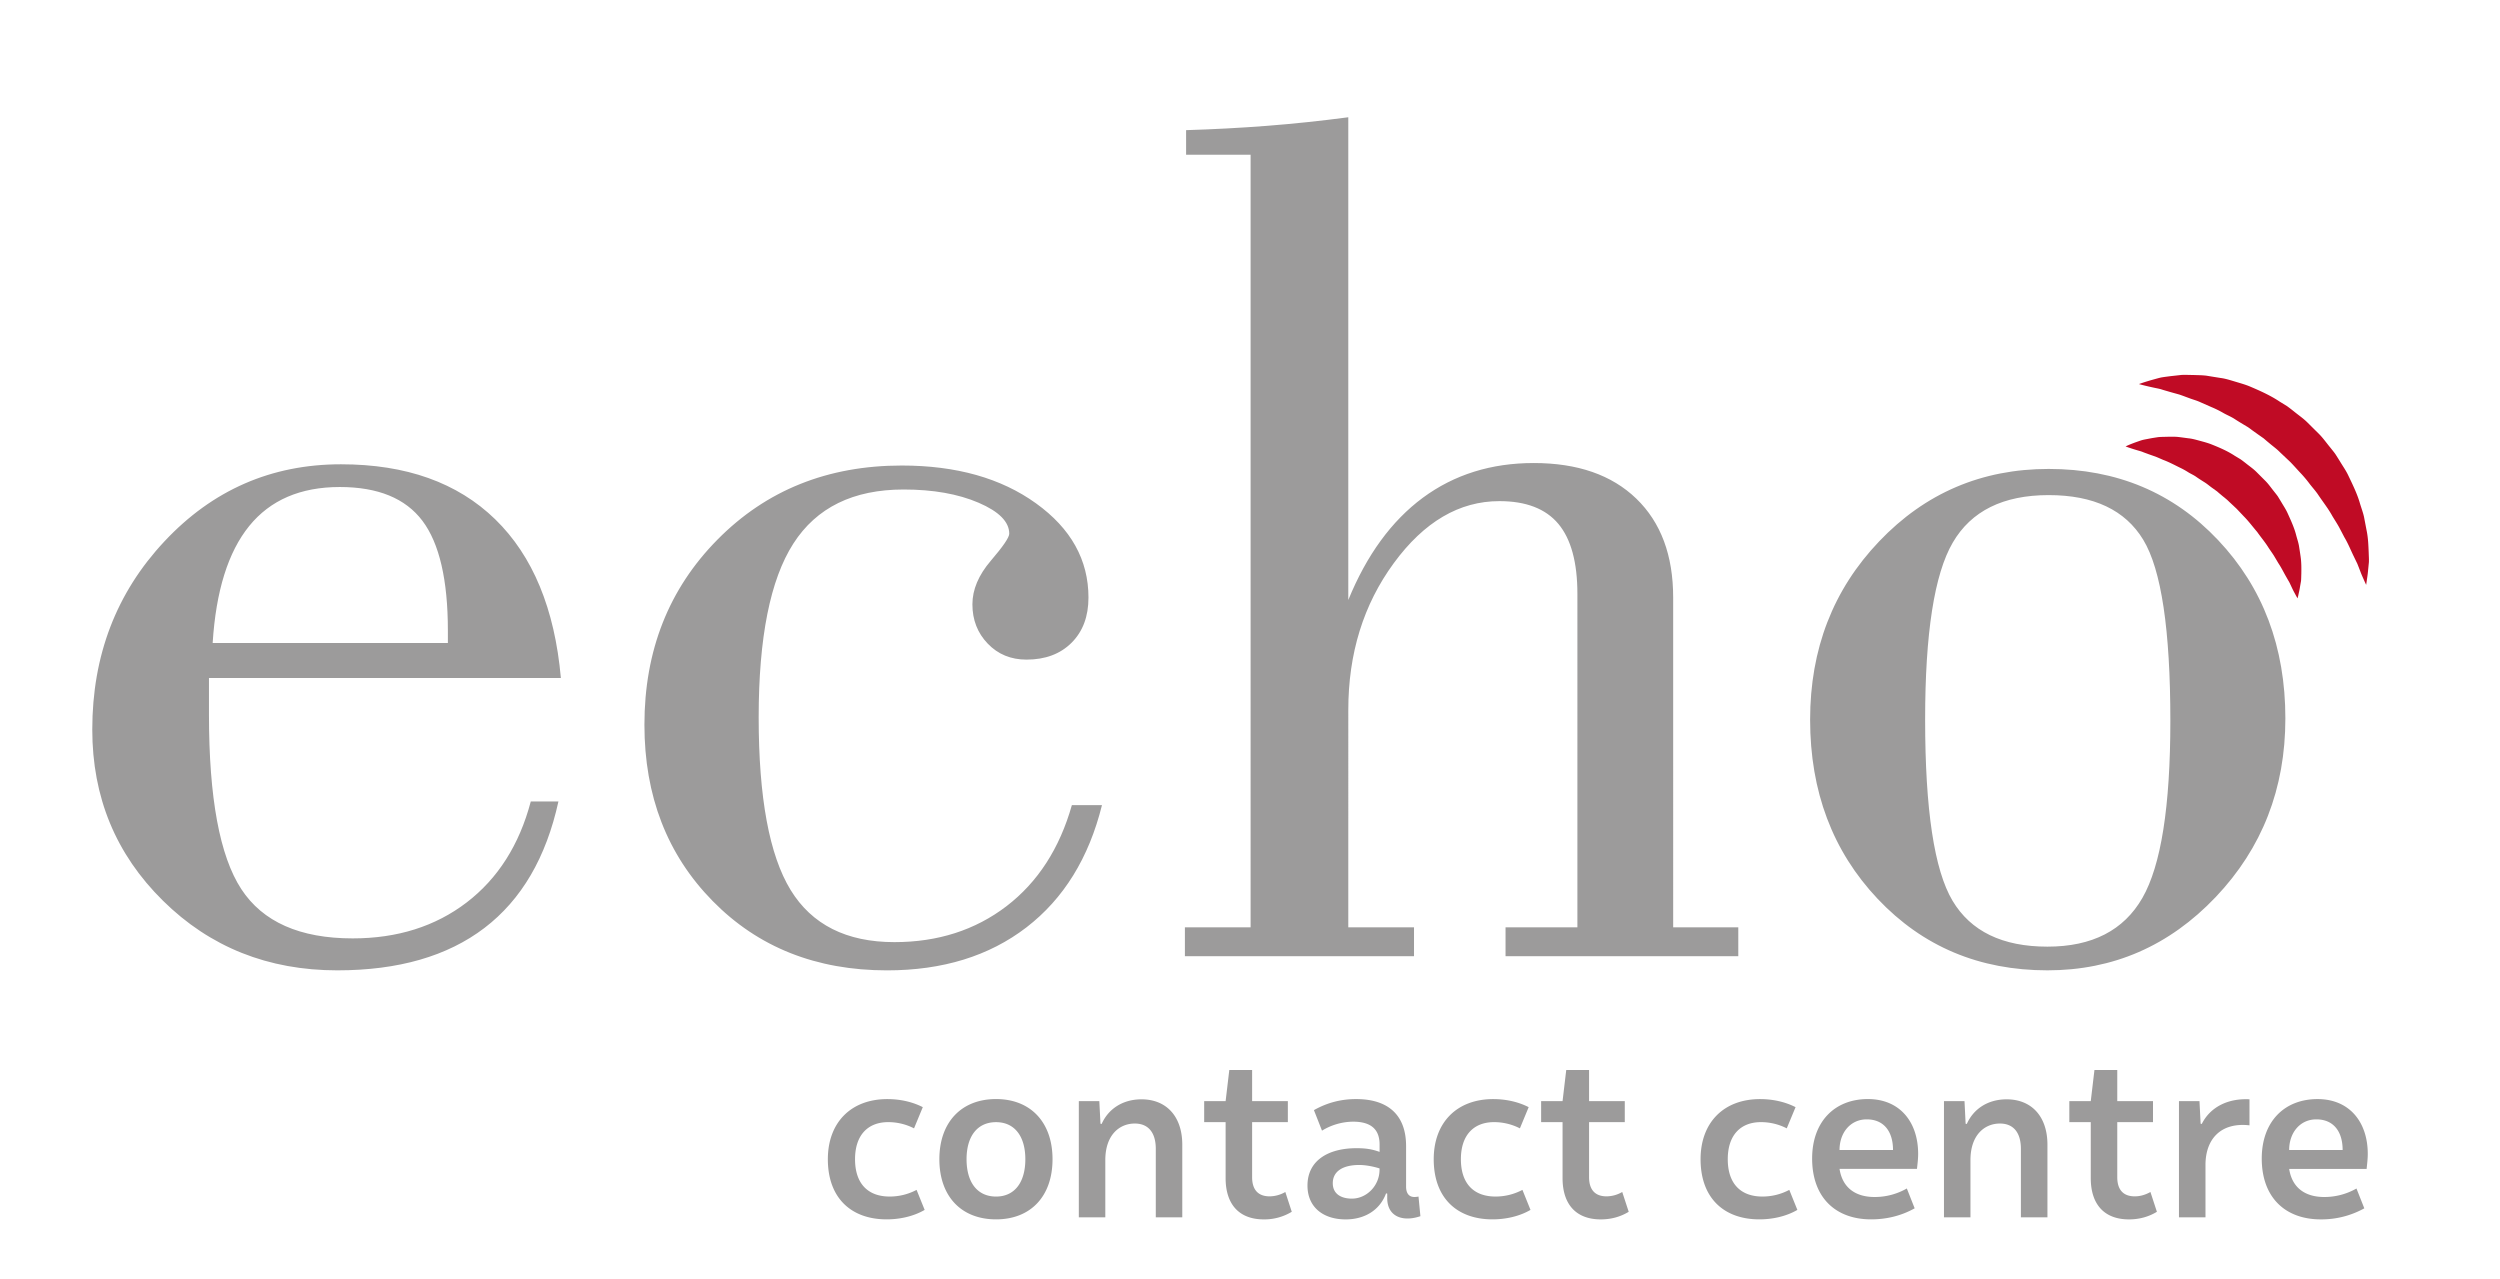 <svg xmlns="http://www.w3.org/2000/svg" width="170" height="87"><path fill="#9C9B9B" d="M14.461 43.724h15.995v-.835c0-3.452-.578-5.944-1.732-7.476-1.156-1.531-3.028-2.296-5.618-2.296-2.672 0-4.726.884-6.16 2.652-1.434 1.768-2.262 4.42-2.485 7.955m-.251 2.38v2.506c0 5.651.731 9.599 2.193 11.841 1.461 2.239 3.989 3.36 7.58 3.36 3.034 0 5.617-.813 7.747-2.441 2.129-1.63 3.584-3.919 4.364-6.871h1.88c-.836 3.814-2.513 6.682-5.033 8.604-2.52 1.92-5.854 2.881-10.003 2.881-4.706 0-8.659-1.578-11.86-4.739-3.202-3.16-4.803-7.036-4.803-11.632 0-5.039 1.635-9.306 4.907-12.799 3.271-3.494 7.272-5.242 12.006-5.242 4.428 0 7.921 1.247 10.483 3.737 2.562 2.494 4.05 6.092 4.469 10.796H14.21zM72.887 54.75h2.047c-.891 3.592-2.603 6.361-5.135 8.311-2.534 1.949-5.696 2.924-9.481 2.924-4.818 0-8.771-1.572-11.86-4.719-3.091-3.146-4.637-7.143-4.637-11.986 0-5.04 1.656-9.236 4.971-12.59 3.314-3.355 7.489-5.034 12.53-5.034 3.7 0 6.745.857 9.124 2.57 2.381 1.712 3.57 3.848 3.57 6.41 0 1.282-.383 2.304-1.148 3.07-.767.766-1.79 1.148-3.068 1.148-1.06 0-1.936-.361-2.632-1.085s-1.044-1.615-1.044-2.674c0-1.003.418-1.989 1.252-2.964.836-.975 1.253-1.587 1.253-1.838 0-.807-.696-1.51-2.087-2.108-1.393-.598-3.091-.898-5.096-.898-3.425 0-5.923 1.225-7.497 3.676-1.572 2.45-2.359 6.387-2.359 11.817 0 5.457.724 9.369 2.17 11.736 1.448 2.364 3.802 3.549 7.059 3.549 2.951 0 5.492-.815 7.623-2.443 2.127-1.632 3.612-3.922 4.445-6.872M80.573 65.023V63.06h4.468V10.52h-4.386V8.85c1.84-.055 3.661-.152 5.473-.291 1.81-.14 3.66-.334 5.556-.585V40.8c1.252-3.063 2.944-5.381 5.073-6.956 2.132-1.572 4.644-2.358 7.538-2.358 2.98 0 5.305.809 6.975 2.422 1.672 1.616 2.506 3.856 2.506 6.724V63.06h4.428v1.963h-15.827V63.06h4.886V40.383c0-2.143-.433-3.73-1.295-4.76-.863-1.031-2.199-1.546-4.009-1.546-2.729 0-5.123 1.407-7.183 4.219-2.062 2.813-3.092 6.138-3.092 9.981V63.06h4.469v1.963h-15.58zM130.909 48.936c0 6.123.622 10.229 1.862 12.312 1.242 2.083 3.395 3.124 6.455 3.124 3.035 0 5.188-1.104 6.457-3.312 1.267-2.205 1.901-6.221 1.901-12.041 0-6.179-.612-10.284-1.841-12.311-1.229-2.028-3.372-3.041-6.436-3.041-3.088 0-5.264 1.076-6.518 3.227-1.254 2.151-1.88 6.164-1.88 12.042m-7.821 0c0-4.801 1.564-8.843 4.697-12.125 3.13-3.284 6.972-4.924 11.525-4.924 4.633 0 8.476 1.614 11.523 4.842 3.048 3.227 4.572 7.268 4.572 12.123 0 4.774-1.579 8.822-4.738 12.148-3.158 3.322-6.973 4.982-11.441 4.982-4.635 0-8.481-1.619-11.545-4.861-3.061-3.242-4.593-7.303-4.593-12.185"/><path fill="#C00B25" d="M156.234 40.687s-.039-.063-.105-.182c-.062-.121-.165-.292-.268-.518l-.176-.373c-.072-.125-.149-.258-.23-.402-.164-.282-.309-.591-.53-.922-.099-.166-.198-.337-.306-.515-.11-.172-.234-.345-.354-.524-.223-.365-.517-.709-.777-1.079-.299-.347-.575-.725-.908-1.059l-.486-.514-.519-.487c-.167-.172-.361-.307-.54-.463a6.705 6.705 0 01-.268-.229l-.287-.207c-.192-.13-.367-.29-.562-.412-.194-.123-.388-.242-.573-.374-.187-.133-.393-.214-.578-.335a5.02 5.02 0 00-.568-.309c-.381-.189-.744-.379-1.104-.511-.176-.076-.348-.154-.514-.22l-.479-.168c-.152-.059-.301-.106-.436-.165-.137-.048-.264-.079-.379-.115-.464-.137-.748-.247-.748-.247s.256-.13.738-.301c.121-.04.257-.093.404-.135.15-.038.312-.063.488-.099.178-.035.365-.062.566-.094.201-.023.41-.019.636-.028.224 0 .46-.011.698.009.24.025.486.062.742.095.265.025.516.1.779.17.262.072.536.142.799.247.526.211 1.073.442 1.572.771l.387.233c.125.086.244.18.364.273.234.189.489.362.706.574l.643.643c.213.218.383.468.57.699.092.119.188.232.27.353l.229.376c.146.251.309.489.424.747.234.514.461 1.007.586 1.504.066.249.146.481.189.718.036.238.074.465.104.684.068.429.062.855.057 1.212-.008.181-.006.345-.021.498l-.07.405c-.037.244-.09.44-.115.572l-.05.204"/><path fill="#C00B25" d="M160.898 39.772s-.037-.084-.112-.245c-.065-.16-.181-.392-.291-.692l-.194-.496-.265-.548c-.188-.386-.354-.812-.623-1.265-.118-.227-.243-.464-.372-.708-.135-.239-.29-.478-.439-.724-.276-.507-.656-.983-.998-1.497-.176-.254-.393-.487-.582-.739a8.304 8.304 0 00-.619-.728c-.219-.234-.432-.478-.658-.71l-.706-.667c-.226-.233-.493-.418-.739-.629a14.002 14.002 0 01-.367-.312l-.395-.277-.389-.278c-.129-.095-.252-.195-.389-.27-.27-.162-.537-.32-.796-.489-.256-.17-.54-.276-.798-.428a6.879 6.879 0 00-.786-.387l-.769-.339c-.25-.115-.504-.177-.743-.271-.241-.085-.472-.179-.697-.251a48.28 48.28 0 01-.649-.181c-.205-.062-.4-.113-.582-.175-.184-.049-.353-.076-.506-.111-.615-.131-.985-.238-.985-.238s.342-.133.978-.309c.159-.042.336-.097.53-.139.194-.036.407-.059.636-.09.232-.026.477-.052.736-.082.261-.015.531.002.82.003.285.013.59.009.897.048.308.051.627.102.953.154.335.043.658.149.994.249.335.102.687.196 1.022.339.668.286 1.366.594 2.008 1.023l.494.304c.157.114.311.233.463.354.301.247.629.467.908.741l.832.826c.271.278.492.598.737.892.118.151.242.296.351.452.103.161.203.322.303.48.191.322.408.623.564.952.314.656.621 1.282.803 1.922.095.317.209.614.275.916.059.303.114.596.168.878.118.55.131 1.095.151 1.555.007.231.022.447.013.643-.02.193-.035.371-.053.53-.025.319-.072.574-.094.746-.023.176-.04.268-.04.268"/><path fill="#9C9B9B" d="M146.229 81.055c-.33.188-.689.297-1.066.297-.799 0-1.189-.471-1.189-1.303v-3.744h2.43v-1.428h-2.43v-2.115h-1.552l-.25 2.115h-1.458v1.428h1.458v3.809c0 1.755.892 2.805 2.601 2.805.688 0 1.332-.173 1.896-.518l-.44-1.346zm-14.041 1.722h1.803V78.89c0-1.726.972-2.49 2.005-2.49.925 0 1.425.625 1.425 1.724v4.653h1.805V77.84c0-1.941-1.098-3.086-2.774-3.086-1.284 0-2.257.656-2.71 1.676l-.08-.016-.076-1.537h-1.396v7.9h-.002zm-7.1-4.576c0-1.176.737-2.084 1.85-2.084 1.145 0 1.787.8 1.787 2.084h-3.637zm2.146 4.716c.957 0 1.99-.204 2.963-.752l-.533-1.349a4.38 4.38 0 01-2.193.58c-1.348 0-2.193-.674-2.383-1.912h5.266c.033-.312.08-.657.08-1.019 0-2.161-1.238-3.729-3.418-3.729-2.257 0-3.791 1.535-3.791 4.044 0 2.65 1.595 4.137 4.009 4.137m-7.6 0c.862 0 1.804-.188 2.587-.644l-.549-1.362a3.879 3.879 0 01-1.833.454c-1.458 0-2.351-.862-2.351-2.538 0-1.646.878-2.522 2.257-2.522.563 0 1.175.125 1.754.424l.599-1.442c-.771-.392-1.617-.548-2.414-.548-2.461 0-4.045 1.582-4.045 4.09 0 2.648 1.597 4.088 3.995 4.088m-9.322-1.862a2.14 2.14 0 01-1.065.297c-.8 0-1.19-.471-1.19-1.303v-3.744h2.428v-1.428h-2.428v-2.115h-1.553l-.25 2.115h-1.457v1.428h1.457v3.809c0 1.755.893 2.805 2.602 2.805.688 0 1.332-.173 1.896-.518l-.44-1.346zm-8.824 1.862c.863 0 1.803-.188 2.586-.644l-.549-1.362a3.878 3.878 0 01-1.832.454c-1.459 0-2.352-.862-2.352-2.538 0-1.646.877-2.522 2.256-2.522.563 0 1.176.125 1.756.424l.597-1.442c-.769-.392-1.616-.548-2.414-.548-2.461 0-4.043 1.582-4.043 4.09 0 2.648 1.598 4.088 3.995 4.088m-9.558-1.41c-.705 0-1.301-.298-1.301-1.051 0-.767.627-1.237 1.803-1.237.453 0 .986.11 1.377.234v.079c0 1.113-.892 1.975-1.879 1.975m4.529-.141c-.078.017-.188.03-.281.03-.377 0-.564-.266-.564-.703v-2.76c0-2.084-1.19-3.195-3.4-3.195-.939 0-1.896.203-2.867.752l.549 1.395a4.107 4.107 0 012.115-.611c1.159 0 1.801.472 1.801 1.553v.502c-.517-.188-.955-.252-1.566-.252-1.941 0-3.337.847-3.337 2.54 0 1.457 1.049 2.303 2.601 2.303 1.225 0 2.303-.579 2.742-1.771l.08.017v.313c0 .893.547 1.379 1.378 1.379.298 0 .597-.062.878-.157l-.129-1.335zm-9.057-.311a2.155 2.155 0 01-1.066.297c-.801 0-1.192-.471-1.192-1.303v-3.744h2.43v-1.428h-2.43v-2.115h-1.552l-.25 2.115h-1.458v1.428h1.458v3.809c0 1.755.893 2.805 2.6 2.805a3.59 3.59 0 001.898-.518l-.438-1.346zM73.36 82.777h1.801V78.89c0-1.726.971-2.49 2.005-2.49.926 0 1.428.625 1.428 1.724v4.653h1.801V77.84c0-1.941-1.097-3.086-2.772-3.086-1.284 0-2.258.656-2.712 1.676l-.078-.016-.079-1.537H73.36v7.9zm-5.628-1.411c-1.268 0-2.006-.956-2.006-2.538 0-1.568.738-2.521 2.006-2.521 1.254 0 1.991.953 1.991 2.521 0 1.582-.736 2.538-1.991 2.538m0 1.551c2.351 0 3.84-1.565 3.84-4.09 0-2.509-1.489-4.091-3.84-4.091-2.365 0-3.855 1.582-3.855 4.091 0 2.525 1.491 4.09 3.855 4.09m-7.441 0c.862 0 1.801-.188 2.586-.644l-.55-1.362a3.88 3.88 0 01-1.834.454c-1.457 0-2.35-.862-2.35-2.538 0-1.646.878-2.522 2.257-2.522.563 0 1.175.125 1.754.424l.596-1.442c-.767-.392-1.615-.548-2.413-.548-2.46 0-4.043 1.582-4.043 4.09 0 2.648 1.597 4.088 3.997 4.088M161.008 78.467c0-2.162-1.239-3.729-3.416-3.729-2.257 0-3.793 1.535-3.793 4.043 0 2.648 1.599 4.137 4.012 4.137a6 6 0 002.962-.752l-.533-1.348a4.395 4.395 0 01-2.192.578c-1.351 0-2.195-.674-2.384-1.91h5.267c.029-.313.077-.658.077-1.019zm-5.345-.266c0-1.176.736-2.084 1.849-2.084 1.146 0 1.787.8 1.787 2.084h-3.636zM148.17 82.777h1.803v-3.559c0-1.785 1.064-2.914 2.992-2.695v-1.77c-1.489-.079-2.682.548-3.244 1.676l-.078-.016-.078-1.537h-1.395v7.901z"/></svg>